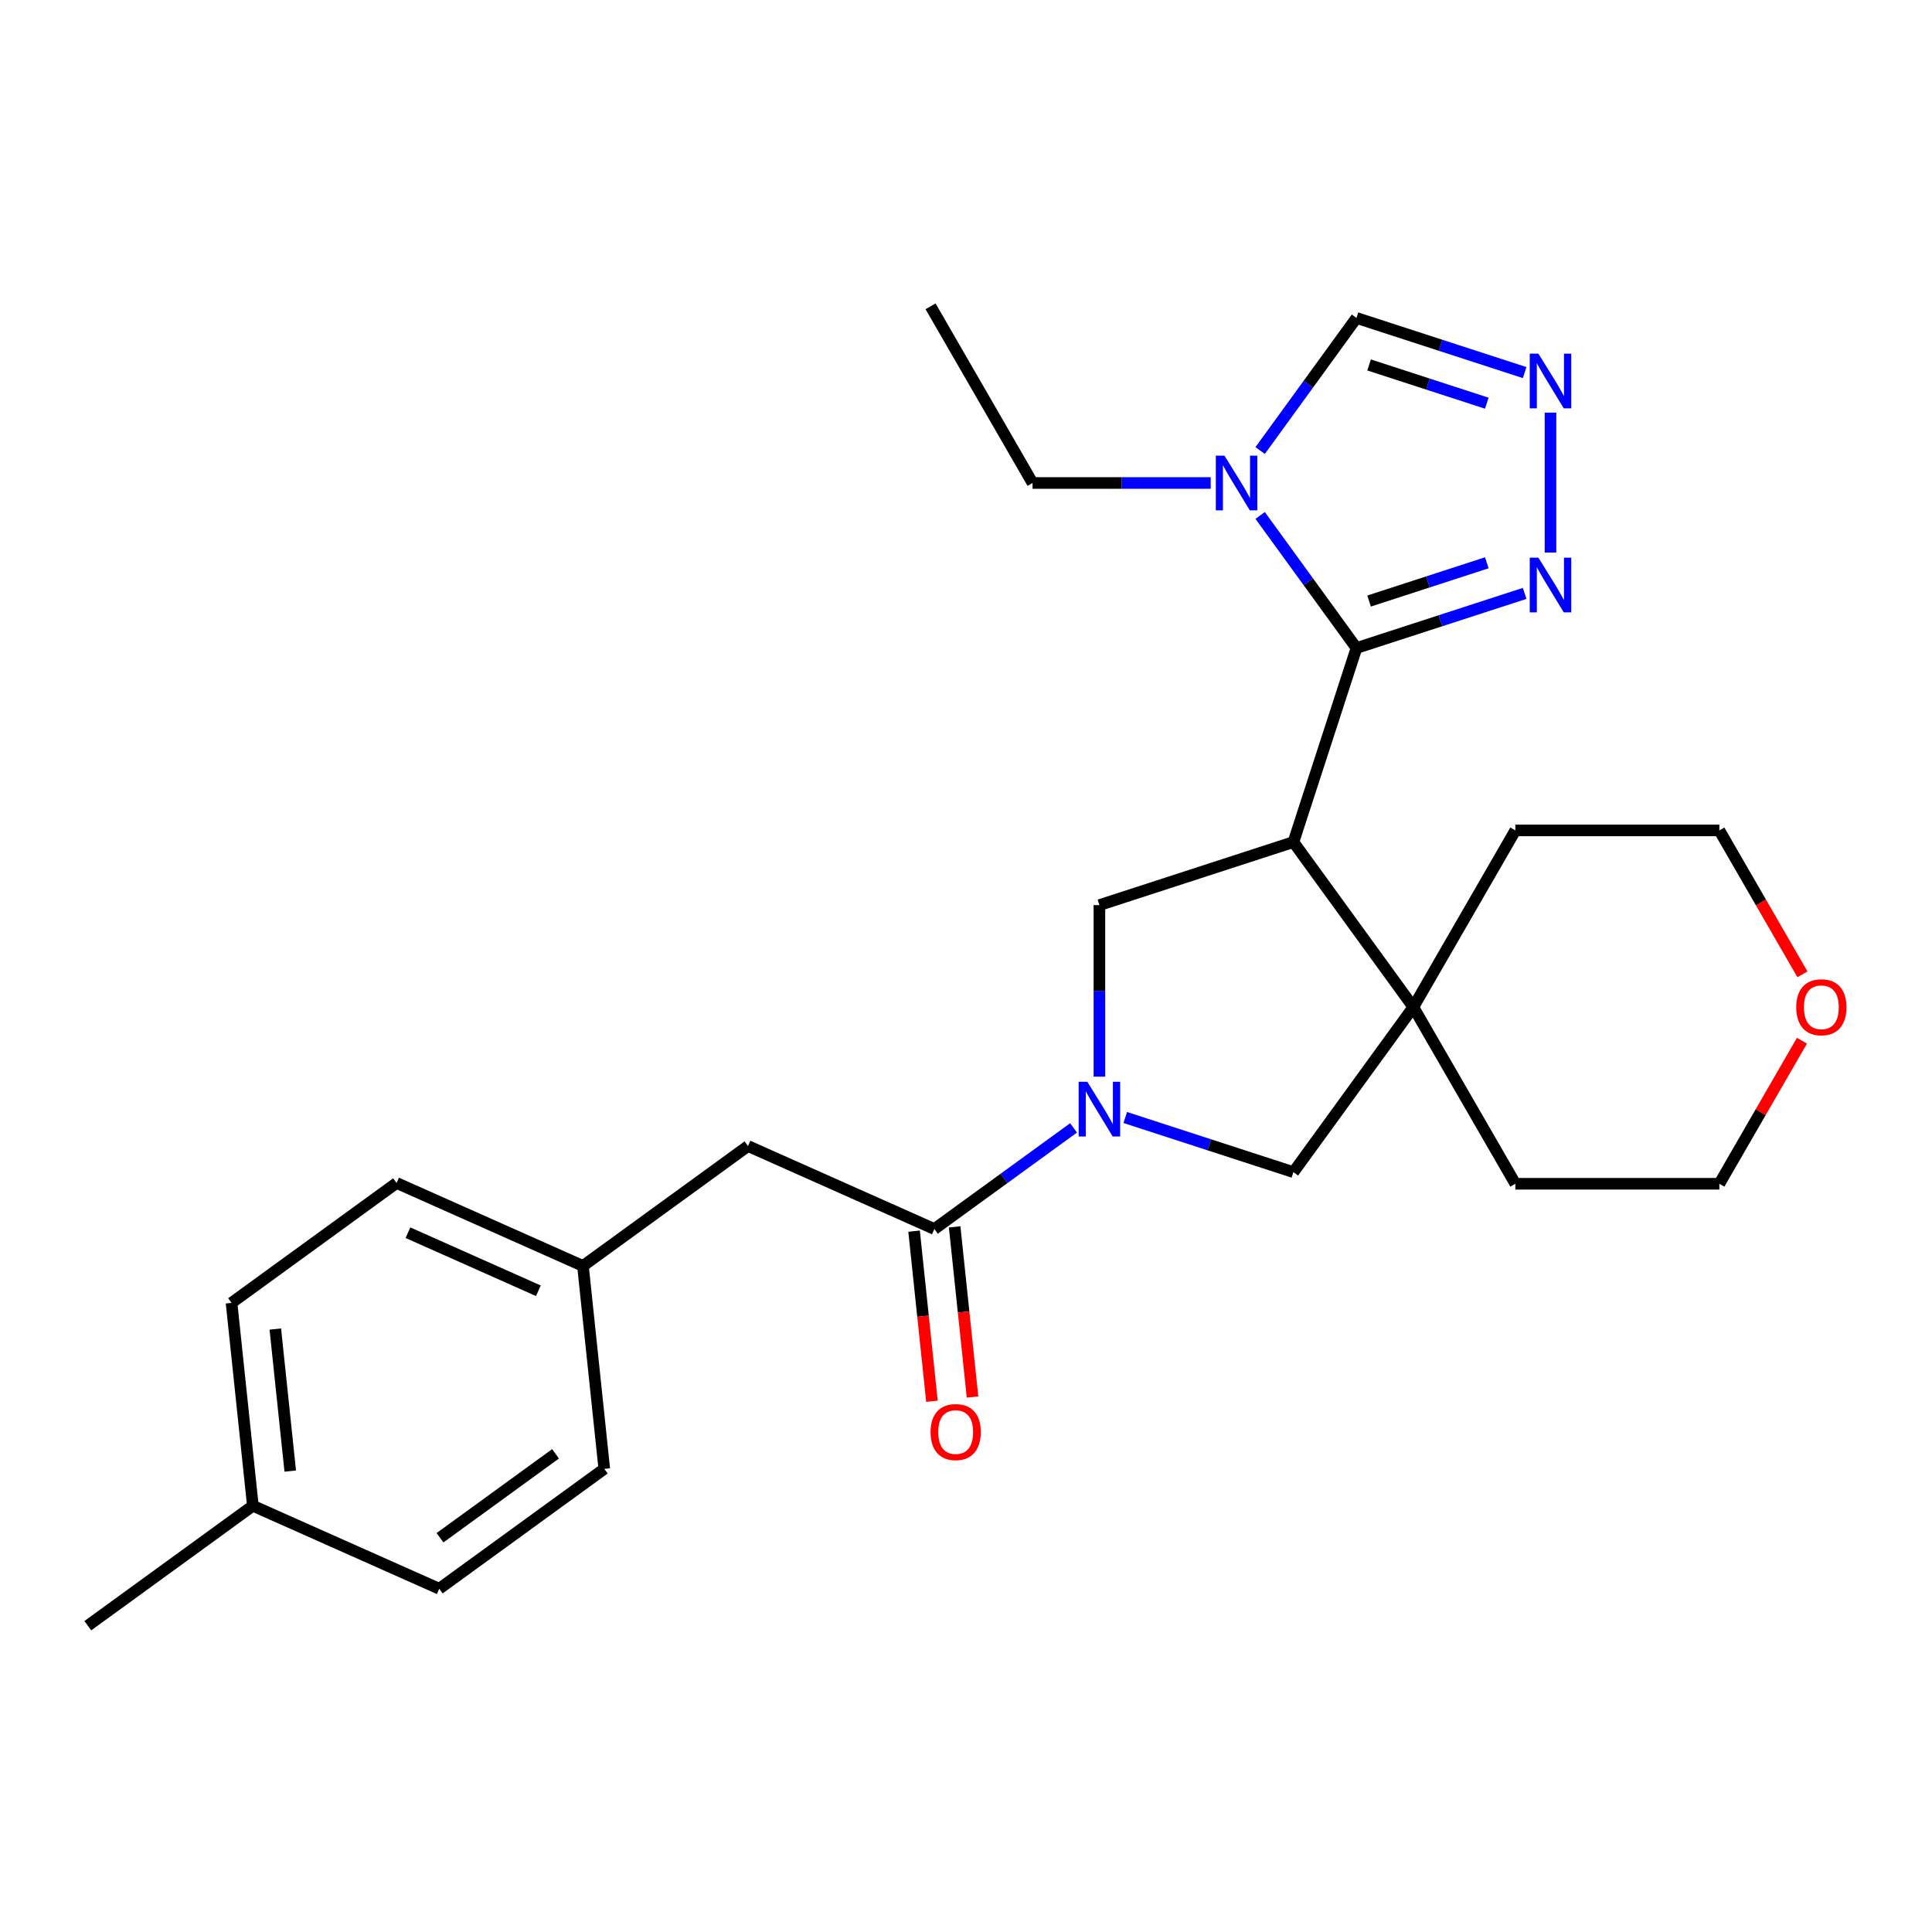 <?xml version='1.0' encoding='iso-8859-1'?>
<svg version='1.1' baseProfile='full'
              xmlns='http://www.w3.org/2000/svg'
                      xmlns:rdkit='http://www.rdkit.org/xml'
                      xmlns:xlink='http://www.w3.org/1999/xlink'
                  xml:space='preserve'
width='1000px' height='1000px' viewBox='0 0 1000 1000'>
<!-- END OF HEADER -->
<rect style='opacity:1.0;fill:#FFFFFF;stroke:none' width='1000' height='1000' x='0' y='0'> </rect>
<path class='bond-0' d='M 669.477,435.846 L 702.107,335.421' style='fill:none;fill-rule:evenodd;stroke:#000000;stroke-width:6px;stroke-linecap:butt;stroke-linejoin:miter;stroke-opacity:1' />
<path class='bond-3' d='M 669.477,435.846 L 731.543,521.273' style='fill:none;fill-rule:evenodd;stroke:#000000;stroke-width:6px;stroke-linecap:butt;stroke-linejoin:miter;stroke-opacity:1' />
<path class='bond-4' d='M 669.477,435.846 L 569.052,468.477' style='fill:none;fill-rule:evenodd;stroke:#000000;stroke-width:6px;stroke-linecap:butt;stroke-linejoin:miter;stroke-opacity:1' />
<path class='bond-2' d='M 702.107,335.421 L 677.177,301.108' style='fill:none;fill-rule:evenodd;stroke:#000000;stroke-width:6px;stroke-linecap:butt;stroke-linejoin:miter;stroke-opacity:1' />
<path class='bond-2' d='M 677.177,301.108 L 652.247,266.795' style='fill:none;fill-rule:evenodd;stroke:#0000FF;stroke-width:6px;stroke-linecap:butt;stroke-linejoin:miter;stroke-opacity:1' />
<path class='bond-5' d='M 702.107,335.421 L 745.63,321.28' style='fill:none;fill-rule:evenodd;stroke:#000000;stroke-width:6px;stroke-linecap:butt;stroke-linejoin:miter;stroke-opacity:1' />
<path class='bond-5' d='M 745.63,321.28 L 789.152,307.139' style='fill:none;fill-rule:evenodd;stroke:#0000FF;stroke-width:6px;stroke-linecap:butt;stroke-linejoin:miter;stroke-opacity:1' />
<path class='bond-5' d='M 708.638,311.094 L 739.104,301.195' style='fill:none;fill-rule:evenodd;stroke:#000000;stroke-width:6px;stroke-linecap:butt;stroke-linejoin:miter;stroke-opacity:1' />
<path class='bond-5' d='M 739.104,301.195 L 769.569,291.296' style='fill:none;fill-rule:evenodd;stroke:#0000FF;stroke-width:6px;stroke-linecap:butt;stroke-linejoin:miter;stroke-opacity:1' />
<path class='bond-1' d='M 569.052,557.27 L 569.052,512.873' style='fill:none;fill-rule:evenodd;stroke:#0000FF;stroke-width:6px;stroke-linecap:butt;stroke-linejoin:miter;stroke-opacity:1' />
<path class='bond-1' d='M 569.052,512.873 L 569.052,468.477' style='fill:none;fill-rule:evenodd;stroke:#000000;stroke-width:6px;stroke-linecap:butt;stroke-linejoin:miter;stroke-opacity:1' />
<path class='bond-6' d='M 555.672,583.791 L 519.649,609.963' style='fill:none;fill-rule:evenodd;stroke:#0000FF;stroke-width:6px;stroke-linecap:butt;stroke-linejoin:miter;stroke-opacity:1' />
<path class='bond-6' d='M 519.649,609.963 L 483.625,636.136' style='fill:none;fill-rule:evenodd;stroke:#000000;stroke-width:6px;stroke-linecap:butt;stroke-linejoin:miter;stroke-opacity:1' />
<path class='bond-26' d='M 582.432,578.417 L 625.954,592.558' style='fill:none;fill-rule:evenodd;stroke:#0000FF;stroke-width:6px;stroke-linecap:butt;stroke-linejoin:miter;stroke-opacity:1' />
<path class='bond-26' d='M 625.954,592.558 L 669.477,606.7' style='fill:none;fill-rule:evenodd;stroke:#000000;stroke-width:6px;stroke-linecap:butt;stroke-linejoin:miter;stroke-opacity:1' />
<path class='bond-9' d='M 652.247,233.195 L 677.177,198.882' style='fill:none;fill-rule:evenodd;stroke:#0000FF;stroke-width:6px;stroke-linecap:butt;stroke-linejoin:miter;stroke-opacity:1' />
<path class='bond-9' d='M 677.177,198.882 L 702.107,164.568' style='fill:none;fill-rule:evenodd;stroke:#000000;stroke-width:6px;stroke-linecap:butt;stroke-linejoin:miter;stroke-opacity:1' />
<path class='bond-14' d='M 626.661,249.995 L 580.554,249.995' style='fill:none;fill-rule:evenodd;stroke:#0000FF;stroke-width:6px;stroke-linecap:butt;stroke-linejoin:miter;stroke-opacity:1' />
<path class='bond-14' d='M 580.554,249.995 L 534.448,249.995' style='fill:none;fill-rule:evenodd;stroke:#000000;stroke-width:6px;stroke-linecap:butt;stroke-linejoin:miter;stroke-opacity:1' />
<path class='bond-8' d='M 731.543,521.273 L 669.477,606.7' style='fill:none;fill-rule:evenodd;stroke:#000000;stroke-width:6px;stroke-linecap:butt;stroke-linejoin:miter;stroke-opacity:1' />
<path class='bond-16' d='M 731.543,521.273 L 784.34,429.827' style='fill:none;fill-rule:evenodd;stroke:#000000;stroke-width:6px;stroke-linecap:butt;stroke-linejoin:miter;stroke-opacity:1' />
<path class='bond-17' d='M 731.543,521.273 L 784.34,612.719' style='fill:none;fill-rule:evenodd;stroke:#000000;stroke-width:6px;stroke-linecap:butt;stroke-linejoin:miter;stroke-opacity:1' />
<path class='bond-7' d='M 802.532,285.992 L 802.532,213.578' style='fill:none;fill-rule:evenodd;stroke:#0000FF;stroke-width:6px;stroke-linecap:butt;stroke-linejoin:miter;stroke-opacity:1' />
<path class='bond-10' d='M 483.625,636.136 L 387.161,593.187' style='fill:none;fill-rule:evenodd;stroke:#000000;stroke-width:6px;stroke-linecap:butt;stroke-linejoin:miter;stroke-opacity:1' />
<path class='bond-11' d='M 473.124,637.24 L 477.751,681.267' style='fill:none;fill-rule:evenodd;stroke:#000000;stroke-width:6px;stroke-linecap:butt;stroke-linejoin:miter;stroke-opacity:1' />
<path class='bond-11' d='M 477.751,681.267 L 482.379,725.294' style='fill:none;fill-rule:evenodd;stroke:#FF0000;stroke-width:6px;stroke-linecap:butt;stroke-linejoin:miter;stroke-opacity:1' />
<path class='bond-11' d='M 494.127,635.032 L 498.754,679.059' style='fill:none;fill-rule:evenodd;stroke:#000000;stroke-width:6px;stroke-linecap:butt;stroke-linejoin:miter;stroke-opacity:1' />
<path class='bond-11' d='M 498.754,679.059 L 503.382,723.087' style='fill:none;fill-rule:evenodd;stroke:#FF0000;stroke-width:6px;stroke-linecap:butt;stroke-linejoin:miter;stroke-opacity:1' />
<path class='bond-28' d='M 789.152,192.851 L 745.63,178.71' style='fill:none;fill-rule:evenodd;stroke:#0000FF;stroke-width:6px;stroke-linecap:butt;stroke-linejoin:miter;stroke-opacity:1' />
<path class='bond-28' d='M 745.63,178.71 L 702.107,164.568' style='fill:none;fill-rule:evenodd;stroke:#000000;stroke-width:6px;stroke-linecap:butt;stroke-linejoin:miter;stroke-opacity:1' />
<path class='bond-28' d='M 769.569,208.693 L 739.104,198.795' style='fill:none;fill-rule:evenodd;stroke:#0000FF;stroke-width:6px;stroke-linecap:butt;stroke-linejoin:miter;stroke-opacity:1' />
<path class='bond-28' d='M 739.104,198.795 L 708.638,188.896' style='fill:none;fill-rule:evenodd;stroke:#000000;stroke-width:6px;stroke-linecap:butt;stroke-linejoin:miter;stroke-opacity:1' />
<path class='bond-13' d='M 387.161,593.187 L 301.734,655.253' style='fill:none;fill-rule:evenodd;stroke:#000000;stroke-width:6px;stroke-linecap:butt;stroke-linejoin:miter;stroke-opacity:1' />
<path class='bond-12' d='M 932.683,538.673 L 911.308,575.696' style='fill:none;fill-rule:evenodd;stroke:#FF0000;stroke-width:6px;stroke-linecap:butt;stroke-linejoin:miter;stroke-opacity:1' />
<path class='bond-12' d='M 911.308,575.696 L 889.933,612.719' style='fill:none;fill-rule:evenodd;stroke:#000000;stroke-width:6px;stroke-linecap:butt;stroke-linejoin:miter;stroke-opacity:1' />
<path class='bond-27' d='M 932.937,504.313 L 911.435,467.07' style='fill:none;fill-rule:evenodd;stroke:#FF0000;stroke-width:6px;stroke-linecap:butt;stroke-linejoin:miter;stroke-opacity:1' />
<path class='bond-27' d='M 911.435,467.07 L 889.933,429.827' style='fill:none;fill-rule:evenodd;stroke:#000000;stroke-width:6px;stroke-linecap:butt;stroke-linejoin:miter;stroke-opacity:1' />
<path class='bond-18' d='M 301.734,655.253 L 312.772,760.268' style='fill:none;fill-rule:evenodd;stroke:#000000;stroke-width:6px;stroke-linecap:butt;stroke-linejoin:miter;stroke-opacity:1' />
<path class='bond-19' d='M 301.734,655.253 L 205.27,612.305' style='fill:none;fill-rule:evenodd;stroke:#000000;stroke-width:6px;stroke-linecap:butt;stroke-linejoin:miter;stroke-opacity:1' />
<path class='bond-19' d='M 278.675,668.104 L 211.15,638.04' style='fill:none;fill-rule:evenodd;stroke:#000000;stroke-width:6px;stroke-linecap:butt;stroke-linejoin:miter;stroke-opacity:1' />
<path class='bond-25' d='M 534.448,249.995 L 481.651,158.548' style='fill:none;fill-rule:evenodd;stroke:#000000;stroke-width:6px;stroke-linecap:butt;stroke-linejoin:miter;stroke-opacity:1' />
<path class='bond-15' d='M 130.881,779.385 L 119.844,674.371' style='fill:none;fill-rule:evenodd;stroke:#000000;stroke-width:6px;stroke-linecap:butt;stroke-linejoin:miter;stroke-opacity:1' />
<path class='bond-15' d='M 150.228,761.426 L 142.502,687.915' style='fill:none;fill-rule:evenodd;stroke:#000000;stroke-width:6px;stroke-linecap:butt;stroke-linejoin:miter;stroke-opacity:1' />
<path class='bond-24' d='M 130.881,779.385 L 45.455,841.452' style='fill:none;fill-rule:evenodd;stroke:#000000;stroke-width:6px;stroke-linecap:butt;stroke-linejoin:miter;stroke-opacity:1' />
<path class='bond-29' d='M 130.881,779.385 L 227.345,822.334' style='fill:none;fill-rule:evenodd;stroke:#000000;stroke-width:6px;stroke-linecap:butt;stroke-linejoin:miter;stroke-opacity:1' />
<path class='bond-23' d='M 784.34,429.827 L 889.933,429.827' style='fill:none;fill-rule:evenodd;stroke:#000000;stroke-width:6px;stroke-linecap:butt;stroke-linejoin:miter;stroke-opacity:1' />
<path class='bond-22' d='M 784.34,612.719 L 889.933,612.719' style='fill:none;fill-rule:evenodd;stroke:#000000;stroke-width:6px;stroke-linecap:butt;stroke-linejoin:miter;stroke-opacity:1' />
<path class='bond-20' d='M 312.772,760.268 L 227.345,822.334' style='fill:none;fill-rule:evenodd;stroke:#000000;stroke-width:6px;stroke-linecap:butt;stroke-linejoin:miter;stroke-opacity:1' />
<path class='bond-20' d='M 287.545,752.493 L 227.746,795.939' style='fill:none;fill-rule:evenodd;stroke:#000000;stroke-width:6px;stroke-linecap:butt;stroke-linejoin:miter;stroke-opacity:1' />
<path class='bond-21' d='M 205.27,612.305 L 119.844,674.371' style='fill:none;fill-rule:evenodd;stroke:#000000;stroke-width:6px;stroke-linecap:butt;stroke-linejoin:miter;stroke-opacity:1' />
<path  class='atom-2' d='M 562.792 559.91
L 572.072 574.91
Q 572.992 576.39, 574.472 579.07
Q 575.952 581.75, 576.032 581.91
L 576.032 559.91
L 579.792 559.91
L 579.792 588.23
L 575.912 588.23
L 565.952 571.83
Q 564.792 569.91, 563.552 567.71
Q 562.352 565.51, 561.992 564.83
L 561.992 588.23
L 558.312 588.23
L 558.312 559.91
L 562.792 559.91
' fill='#0000FF'/>
<path  class='atom-3' d='M 633.781 235.835
L 643.061 250.835
Q 643.981 252.315, 645.461 254.995
Q 646.941 257.675, 647.021 257.835
L 647.021 235.835
L 650.781 235.835
L 650.781 264.155
L 646.901 264.155
L 636.941 247.755
Q 635.781 245.835, 634.541 243.635
Q 633.341 241.435, 632.981 240.755
L 632.981 264.155
L 629.301 264.155
L 629.301 235.835
L 633.781 235.835
' fill='#0000FF'/>
<path  class='atom-6' d='M 796.272 288.631
L 805.552 303.631
Q 806.472 305.111, 807.952 307.791
Q 809.432 310.471, 809.512 310.631
L 809.512 288.631
L 813.272 288.631
L 813.272 316.951
L 809.392 316.951
L 799.432 300.551
Q 798.272 298.631, 797.032 296.431
Q 795.832 294.231, 795.472 293.551
L 795.472 316.951
L 791.792 316.951
L 791.792 288.631
L 796.272 288.631
' fill='#0000FF'/>
<path  class='atom-8' d='M 796.272 183.038
L 805.552 198.038
Q 806.472 199.518, 807.952 202.198
Q 809.432 204.878, 809.512 205.038
L 809.512 183.038
L 813.272 183.038
L 813.272 211.358
L 809.392 211.358
L 799.432 194.958
Q 798.272 193.038, 797.032 190.838
Q 795.832 188.638, 795.472 187.958
L 795.472 211.358
L 791.792 211.358
L 791.792 183.038
L 796.272 183.038
' fill='#0000FF'/>
<path  class='atom-12' d='M 481.663 741.23
Q 481.663 734.43, 485.023 730.63
Q 488.383 726.83, 494.663 726.83
Q 500.943 726.83, 504.303 730.63
Q 507.663 734.43, 507.663 741.23
Q 507.663 748.11, 504.263 752.03
Q 500.863 755.91, 494.663 755.91
Q 488.423 755.91, 485.023 752.03
Q 481.663 748.15, 481.663 741.23
M 494.663 752.71
Q 498.983 752.71, 501.303 749.83
Q 503.663 746.91, 503.663 741.23
Q 503.663 735.67, 501.303 732.87
Q 498.983 730.03, 494.663 730.03
Q 490.343 730.03, 487.983 732.83
Q 485.663 735.63, 485.663 741.23
Q 485.663 746.95, 487.983 749.83
Q 490.343 752.71, 494.663 752.71
' fill='#FF0000'/>
<path  class='atom-13' d='M 929.729 521.353
Q 929.729 514.553, 933.089 510.753
Q 936.449 506.953, 942.729 506.953
Q 949.009 506.953, 952.369 510.753
Q 955.729 514.553, 955.729 521.353
Q 955.729 528.233, 952.329 532.153
Q 948.929 536.033, 942.729 536.033
Q 936.489 536.033, 933.089 532.153
Q 929.729 528.273, 929.729 521.353
M 942.729 532.833
Q 947.049 532.833, 949.369 529.953
Q 951.729 527.033, 951.729 521.353
Q 951.729 515.793, 949.369 512.993
Q 947.049 510.153, 942.729 510.153
Q 938.409 510.153, 936.049 512.953
Q 933.729 515.753, 933.729 521.353
Q 933.729 527.073, 936.049 529.953
Q 938.409 532.833, 942.729 532.833
' fill='#FF0000'/>
</svg>
